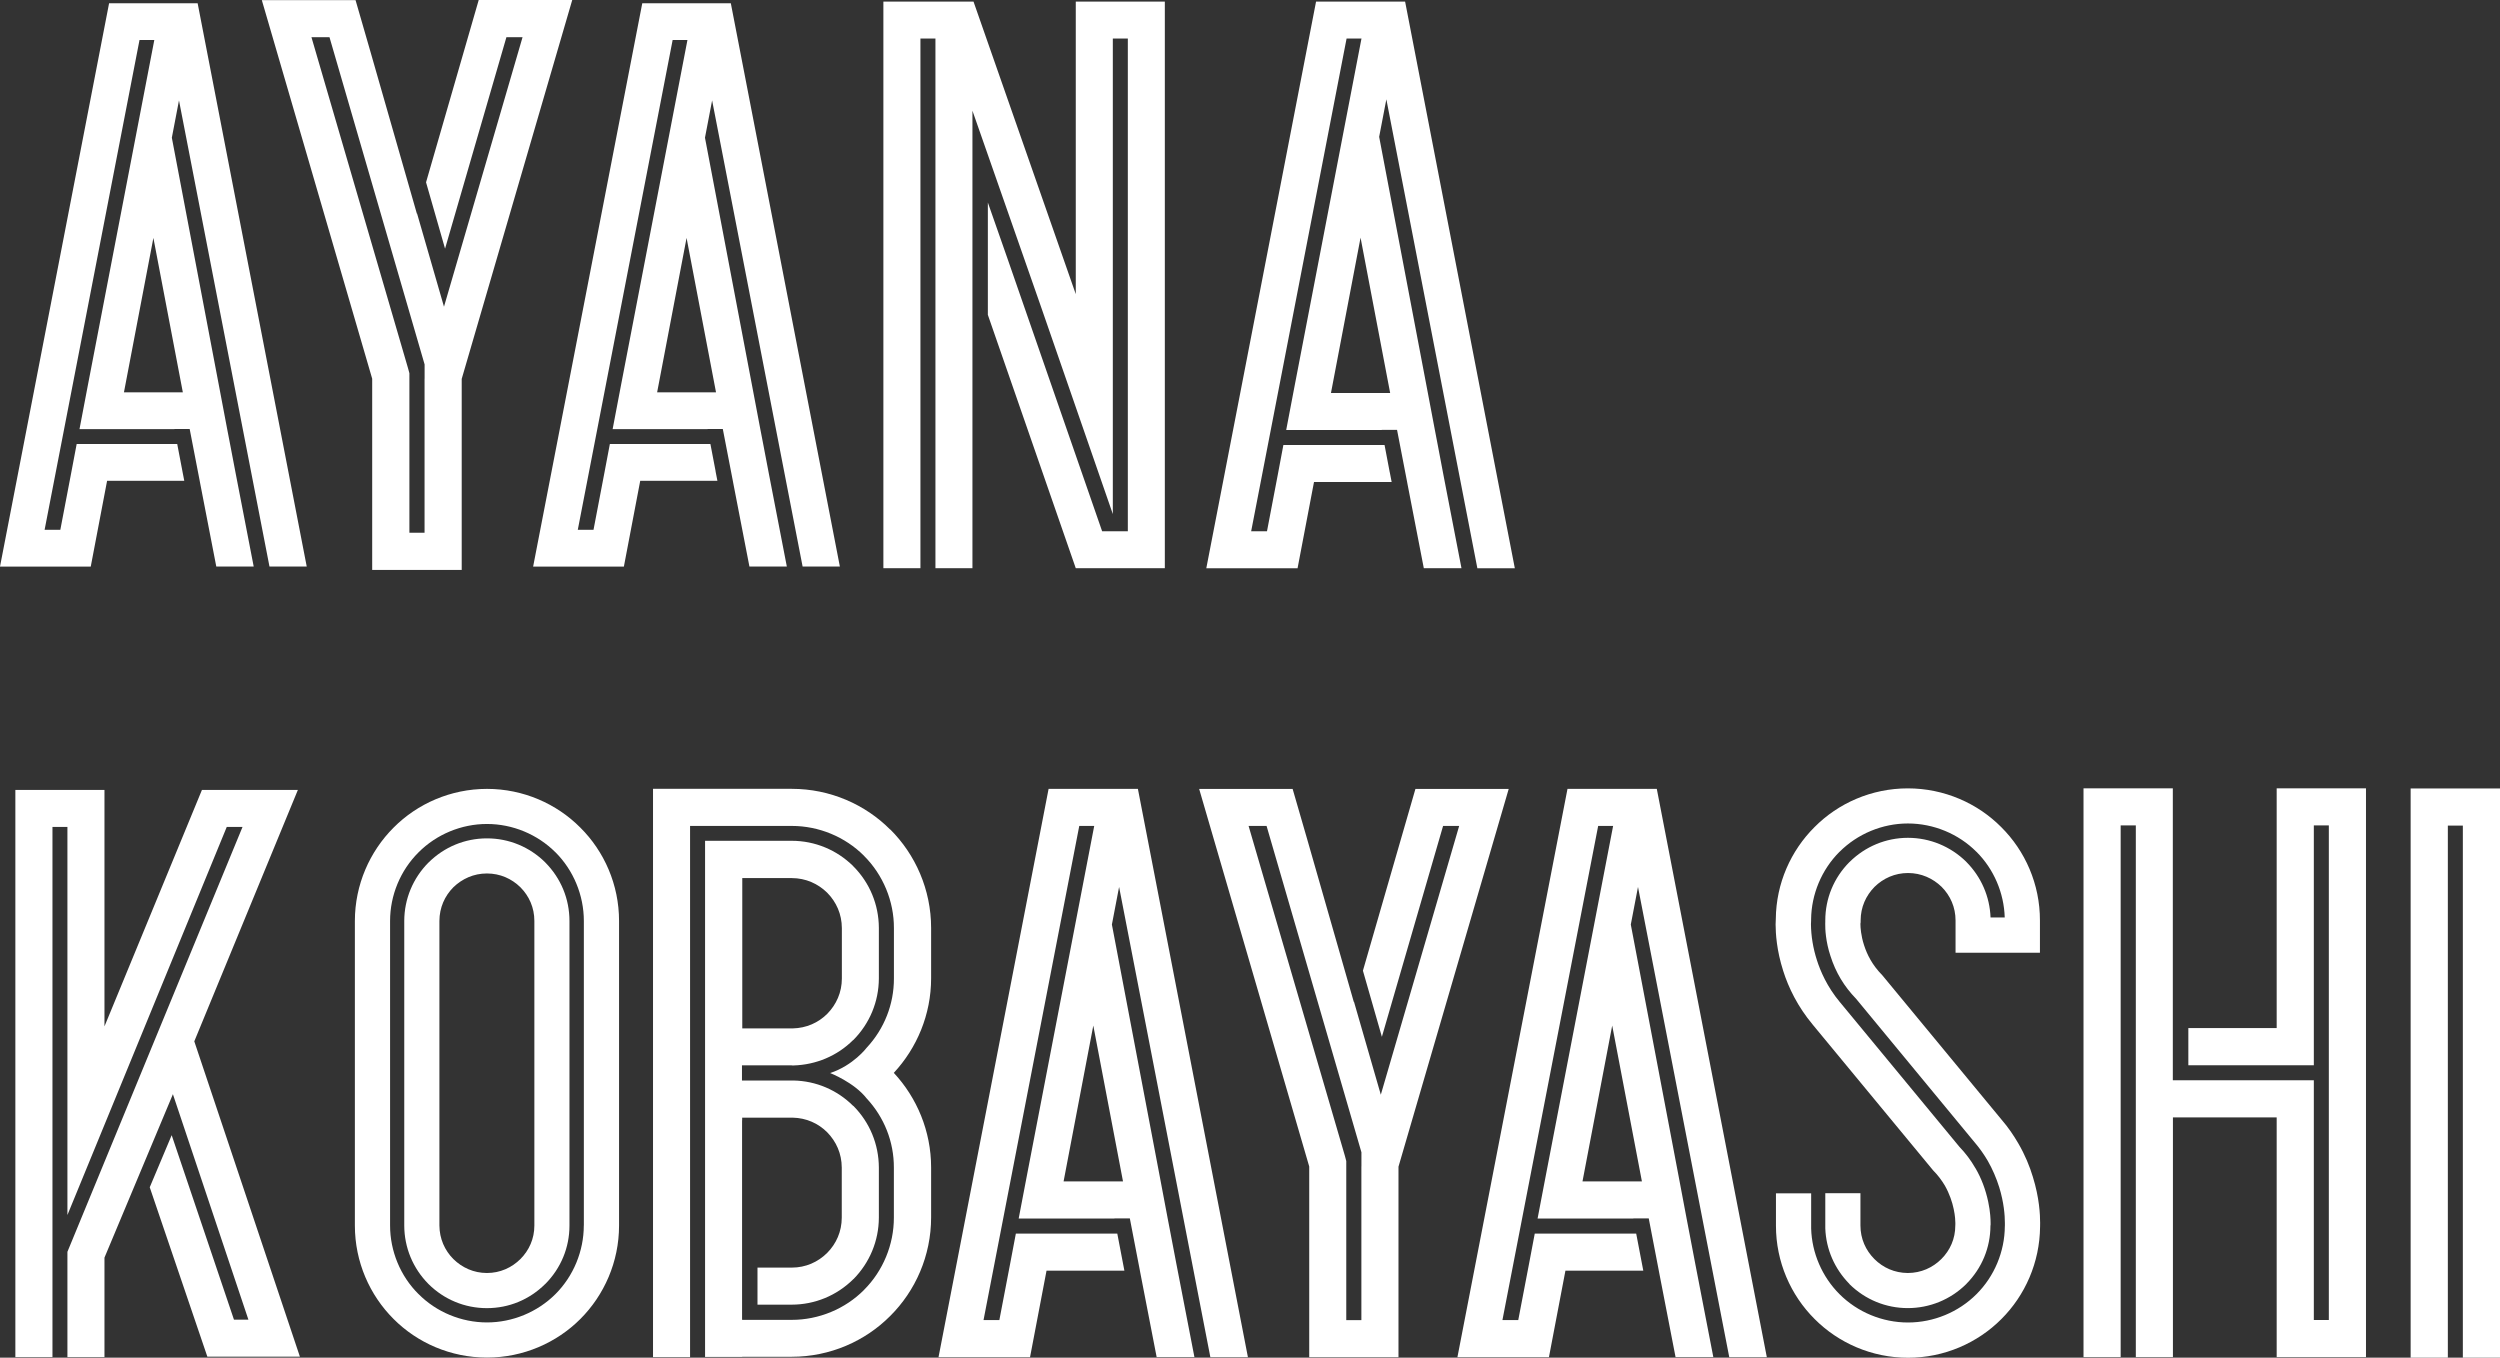 <?xml version="1.0" encoding="UTF-8"?>
<svg id="_レイヤー_2" data-name="レイヤー 2" xmlns="http://www.w3.org/2000/svg" viewBox="0 0 486.51 264.21">
  <rect x="0" y="0" width="486.51" height="264.21" fill="#333333" stroke="none"/>
  <defs>
    <style>
      .cls-1 {
        fill: #fff;
      }
    </style>
  </defs>
  <g id="_文字" data-name="文字">
    <path class="cls-1" d="M270.45,91.92l-1.01-5.32h-19.69l-1.1,5.85-2.09,10.94h-3.08l18.57-95.89h2.9l-13.02,67.63-1.63,8.55h18.59v-.03s2.98,0,2.98,0l1.96,10.14h0l.06.33,3.19,16.46h7.33l-3.51-18.14-1.11-5.85-.56-2.92-1.62-8.55-9.22-48.49,1.4-7.3,17.71,91.25h7.29L273.44.31h-17.33l-21.36,110.28h17.76l3.2-16.79h15.11l-.36-1.87ZM270.53,76.48h-11.52l5.76-30.23,5.76,30.23Z"/>
    <polygon class="cls-1" points="209.35 .31 209.35 57.24 189.45 .31 189.26 .31 172.11 .31 171.91 .31 171.91 110.58 179.12 110.58 179.12 7.5 182.04 7.5 182.04 110.58 189.24 110.58 189.24 30.83 189.24 28.86 189.24 21.54 202.55 59.6 216.56 100.04 216.56 7.5 219.48 7.5 219.48 103.39 214.48 103.39 196.05 50.29 192.24 39.41 192.24 61.27 209.35 110.58 209.35 110.58 226.68 110.58 226.68 .31 209.35 .31"/>
    <path class="cls-1" d="M93.16,0l-10.25,35.48,3.7,12.91,11.94-41.15h3.14l-15.29,52.45v-.04.03s-5.24-18.14-5.24-18.14l-.03.06-9.08-31.68-2.86-9.9h-18.24l21.48,73.68v37.21h17.42v-37.21h.01L111.36,0h-18.2ZM82.62,73.68v29.99h-2.95v-31.04l-.27-.99L60.61,7.24h3.51l18.51,63.68v2.77Z"/>
  </g>
  <g id="_マージン" data-name="マージン">
    <g>
      <path class="cls-1" d="M106.13,167.86l-.03-.04c-3.04-3-7.05-4.67-11.33-4.67h-.04c-4.27.01-8.29,1.68-11.32,4.69l-.03.03h-.01c-3.01,3.04-4.69,7.08-4.7,11.34v59.29c.01,4.29,1.69,8.32,4.71,11.37h0s.01.01.01.01c3.04,3.02,7.07,4.69,11.36,4.69s8.29-1.66,11.34-4.69h.01l.03-.03c3.02-3.04,4.69-7.06,4.69-11.34v-59.28c0-4.28-1.66-8.32-4.69-11.37h-.01ZM103.99,238.49c0,2.57-1.02,4.83-2.71,6.52-1.69,1.68-3.95,2.72-6.52,2.72s-4.83-1.04-6.54-2.72c-1.68-1.69-2.69-3.95-2.71-6.52v-59.27c.01-2.59,1.03-4.85,2.71-6.55,1.72-1.66,3.96-2.69,6.54-2.69s4.83,1.03,6.52,2.69c1.69,1.7,2.71,3.96,2.71,6.55v59.27Z"/>
      <path class="cls-1" d="M112.94,161.06c-4.62-4.65-11.11-7.54-18.17-7.54s-13.56,2.89-18.18,7.54c-4.62,4.62-7.53,11.09-7.53,18.17v59.27c0,7.08,2.89,13.55,7.53,18.18,4.62,4.64,11.11,7.51,18.18,7.51h.01c7.05,0,13.54-2.88,18.16-7.51,4.63-4.63,7.53-11.11,7.53-18.18v-59.27c0-7.08-2.89-13.55-7.53-18.17ZM113.61,238.49c0,4.96-2.01,9.84-5.51,13.34-3.51,3.51-8.37,5.52-13.32,5.52h-.01c-4.98,0-9.84-2.01-13.32-5.52h-.01c-3.53-3.5-5.53-8.37-5.53-13.34v-59.27c0-4.99,2.01-9.84,5.53-13.34h0s.01-.01.01-.01c3.49-3.5,8.33-5.52,13.3-5.52h.03c4.98,0,9.82,2.02,13.32,5.52h.01c3.5,3.51,5.51,8.36,5.51,13.35v59.27Z"/>
    </g>
    <path class="cls-1" d="M218.45,245.39l-1.02-5.33h-19.74l-1.11,5.86-2.1,10.97h-3.08l18.63-96.16h2.91l-13.06,67.82-1.64,8.58h18.64v-.03s2.99,0,2.99,0l1.96,10.17h0l.06.33,3.2,16.5h7.35l-3.52-18.19-1.12-5.86-.56-2.92-1.62-8.58-9.24-48.63,1.4-7.32,17.76,91.51h7.31l-21.41-110.59h-17.38l-21.42,110.59h17.81l3.21-16.84h15.15l-.36-1.88ZM218.53,229.9h-11.55l5.78-30.32,5.78,30.32Z"/>
    <path class="cls-1" d="M319.43,245.39l-1.02-5.33h-19.74l-1.11,5.86-2.1,10.97h-3.08l18.63-96.16h2.91l-13.06,67.82-1.64,8.58h18.64v-.03s2.99,0,2.99,0l1.96,10.17h0l.06.33,3.2,16.5h7.35l-3.52-18.19-1.12-5.86-.56-2.92-1.62-8.58-9.24-48.63,1.4-7.32,17.76,91.51h7.31l-21.41-110.59h-17.38l-21.42,110.59h17.81l3.21-16.84h15.15l-.36-1.88ZM319.51,229.9h-11.55l5.78-30.32,5.78,30.32Z"/>
    <path class="cls-1" d="M173.25,161.45c-4.86-4.89-11.7-7.94-19.16-7.94h-27.01v110.59h7.21v-103.37h19.81c5.25,0,10.37,2.12,14.05,5.82h0s0,.01,0,.01c3.7,3.69,5.83,8.82,5.81,14.06v9.8c.01,5-1.87,9.79-5.31,13.48,0,0-2.59,3.43-7.1,4.92,0,0,4.64,1.8,7.09,4.92,3.44,3.69,5.33,8.48,5.31,13.49v9.72c.01,5.25-2.11,10.38-5.81,14.07h0s0,.01,0,.01c-3.68,3.7-8.8,5.82-14.05,5.82h-9.63v-.03h-.05v-38.8h.02v-.52h9.84c2.64.06,4.95,1.1,6.69,2.83,1.77,1.8,2.84,4.16,2.85,6.89v9.72c0,2.73-1.08,5.11-2.85,6.89-1.8,1.78-4.17,2.85-6.89,2.85h-6.66v7.21h6.67c4.5-.01,8.75-1.77,11.95-4.93v-.03s.06-.01.06-.01c3.16-3.22,4.92-7.45,4.94-11.96h0v-9.75h0c-.02-4.53-1.77-8.77-4.94-11.98l-.04-.03h-.03c-3.1-3.09-7.23-4.85-11.6-4.93h-.22s-.22,0-.22,0c-.05,0-.08,0-.11.01h-9.48v-2.97h9.59l.22.03h.22c4.37-.13,8.5-1.85,11.6-4.94h.03s.04-.04.04-.04c3.16-3.2,4.92-7.44,4.94-11.95h0v-9.82h0v-.03c-.02-4.5-1.77-8.75-4.94-11.95h-.04s-.01-.06-.01-.06c-3.2-3.16-7.44-4.92-11.95-4.93h-16.88v100.44h7.22v-.03h9.65c7.45,0,14.29-3.04,19.16-7.94,4.9-4.87,7.96-11.71,7.96-19.18v-9.72c0-7.09-2.78-13.59-7.26-18.41,4.48-4.83,7.26-11.32,7.26-18.4v-9.8c0-7.46-3.06-14.3-7.96-19.18ZM144.44,170.88h9.65c2.72.01,5.09,1.09,6.89,2.85,1.77,1.8,2.84,4.16,2.85,6.89v9.8c0,2.7-1.08,5.08-2.85,6.88-1.74,1.73-4.06,2.77-6.69,2.83h-9.84v-29.26Z"/>
    <polygon class="cls-1" points="37.81 202.65 57.97 153.72 39.3 153.72 20.33 199.74 20.33 153.72 2.99 153.72 2.99 264.1 10.21 264.1 10.21 160.92 13.12 160.92 13.12 236.45 44.13 160.92 47.2 160.92 13.12 243.61 13.12 245.46 13.12 264.1 20.33 264.1 20.33 244.74 20.34 244.74 20.33 244.74 33.61 213.03 33.61 213.03 33.64 212.91 48.34 256.81 45.53 256.81 33.41 220.91 29.14 231.05 40.35 264.01 58.36 264.01 37.81 202.65"/>
    <path class="cls-1" d="M275.45,153.52l-10.22,35.38,3.69,12.87,11.91-41.04h3.13l-15.25,52.31v-.04.03s-5.22-18.09-5.22-18.09l-.03.06-9.05-31.59-2.86-9.88h-18.19l21.42,73.48v37.11h17.37v-37.11h.01l21.44-73.48h-18.15ZM264.93,226.99v29.91h-2.94v-30.95l-.26-.99-18.75-64.23h3.5l18.46,63.51v2.76Z"/>
    <path class="cls-1" d="M396.98,185.4v-6.27c.01-7.08-2.88-13.55-7.53-18.17-4.62-4.65-11.11-7.54-18.18-7.54s-13.55,2.89-18.16,7.54c-4.58,4.56-7.47,10.92-7.53,17.88-.01.26-.04.62-.04,1.04.01,1.81.2,5.07,1.48,9.06,1.02,3.24,2.81,6.95,5.77,10.49l23.39,28.31c.98.98,1.7,1.98,2.3,2.98.91,1.61,1.44,3.22,1.72,4.57.29,1.33.32,2.39.32,2.69v.25s-.01.26-.01.26c0,2.59-1.02,4.83-2.71,6.52-1.7,1.69-3.95,2.71-6.52,2.72-2.58-.01-4.83-1.03-6.52-2.72-1.68-1.69-2.71-3.94-2.71-6.52v-6.29h-6.84v6.85c.15,4.07,1.81,7.86,4.67,10.78l.04.04v.03c3.06,3.01,7.09,4.66,11.34,4.66s8.31-1.65,11.36-4.66l.03-.03.03-.04c3.01-3.04,4.66-7.04,4.67-11.29l.03-.19v-.38c0-.57-.04-2.11-.46-4.08-.5-2.36-1.33-4.6-2.51-6.6h-.01c-.86-1.51-1.91-2.89-3.1-4.13l-23.2-28.09-.03-.03h0c-2.55-3.05-3.84-6.14-4.49-8.19-.75-2.32-1.14-4.73-1.16-7.01,0-.25.03-.45.03-.67v-.26c.05-4.9,2.06-9.68,5.51-13.13h.01s.01-.01.01-.01c3.5-3.5,8.33-5.52,13.3-5.52h.01c4.99,0,9.85,2.02,13.34,5.52h.01c3.38,3.38,5.35,8,5.49,12.77h-2.76c-.15-4.05-1.8-7.87-4.69-10.79h-.03v-.04c-3.06-3-7.08-4.66-11.34-4.67h-.04c-4.25.01-8.28,1.68-11.32,4.69l-.03.03h-.01c-3.04,3.06-4.7,7.09-4.7,11.37v.28s-.01.33-.01.33v.11c-.01.91.07,3.33,1.02,6.19,1.02,3.2,2.65,5.92,4.98,8.32l23.06,27.93.04.04.03.04c.92,1.08,1.77,2.28,2.51,3.55.91,1.6,1.66,3.33,2.22,5.12.91,2.97,1.1,5.43,1.1,6.96v.53s-.01.12-.01.12c-.03,4.91-2.03,9.72-5.51,13.19-3.5,3.51-8.36,5.52-13.32,5.52h-.03c-4.97,0-9.81-2.01-13.31-5.51-3.39-3.39-5.39-8.02-5.52-12.78v-6.85h-6.85v6.29c-.01,7.06,2.88,13.55,7.53,18.18,4.62,4.64,11.11,7.53,18.17,7.53h.01c7.06,0,13.54-2.89,18.16-7.53,4.61-4.6,7.47-11,7.53-17.99.01-.19.01-.42.01-.71,0-1.62-.15-4.89-1.41-8.95-.61-2.03-1.52-4.28-2.84-6.54-.89-1.53-1.93-3.08-3.22-4.57l-23.23-28.13c-1.97-1.99-2.98-4.04-3.57-5.88-.61-1.87-.7-3.49-.7-4.04v-.15l.04-.26v-.34c0-2.59,1.03-4.85,2.71-6.55,1.69-1.66,3.95-2.69,6.51-2.69s4.83,1.03,6.54,2.69c1.69,1.7,2.71,3.96,2.71,6.55v6.27h16.47Z"/>
    <polygon class="cls-1" points="469.12 153.44 469.12 264.21 476.36 264.21 476.36 160.67 479.28 160.67 479.28 256.98 479.28 264.21 486.51 264.21 486.51 153.44 469.12 153.44"/>
    <polygon class="cls-1" points="443.05 153.41 443.05 200.07 425.86 200.07 425.86 207.3 443.05 207.3 450.28 207.3 450.28 200.07 450.28 160.63 453.2 160.63 453.2 256.88 450.28 256.88 450.28 217.45 450.28 210.23 443.05 210.23 422.86 210.23 422.86 210.21 422.84 210.21 422.84 153.41 405.46 153.41 405.46 264.1 412.69 264.1 412.69 160.63 415.64 160.63 415.64 200.07 415.64 207.3 415.64 210.23 415.64 217.45 415.64 264.1 422.86 264.1 422.86 217.45 443.05 217.45 443.05 264.1 460.43 264.1 460.43 153.41 443.05 153.41"/>
  </g>
  <g id="_レイヤー_4" data-name="レイヤー 4">
    <path class="cls-1" d="M35.5,91.7l-1.01-5.29H14.92l-1.1,5.81-2.08,10.88h-3.06L27.15,7.78h2.88l-12.94,67.23-1.62,8.5h18.48v-.03s2.96,0,2.96,0l1.95,10.08h0l.06.33,3.17,16.36h7.28l-3.49-18.03-1.11-5.81-.56-2.9-1.61-8.5-9.16-48.21,1.39-7.26,17.61,90.71h7.25L38.46.63h-17.23L0,110.26h17.66l3.18-16.69h15.02l-.36-1.86ZM35.57,76.35h-11.45l5.73-30.05,5.73,30.05Z"/>
    <path class="cls-1" d="M139.26,91.7l-1.01-5.29h-19.57l-1.1,5.81-2.08,10.88h-3.06L130.9,7.78h2.88l-12.94,67.23-1.62,8.5h18.48v-.03s2.96,0,2.96,0l1.95,10.08h0l.06.33,3.17,16.36h7.28l-3.49-18.03-1.11-5.81-.56-2.9-1.61-8.5-9.16-48.21,1.39-7.26,17.61,90.71h7.25L142.22.63h-17.23l-21.24,109.63h17.66l3.18-16.69h15.02l-.36-1.86ZM139.33,76.35h-11.45l5.73-30.05,5.73,30.05Z"/>
  </g>
</svg>